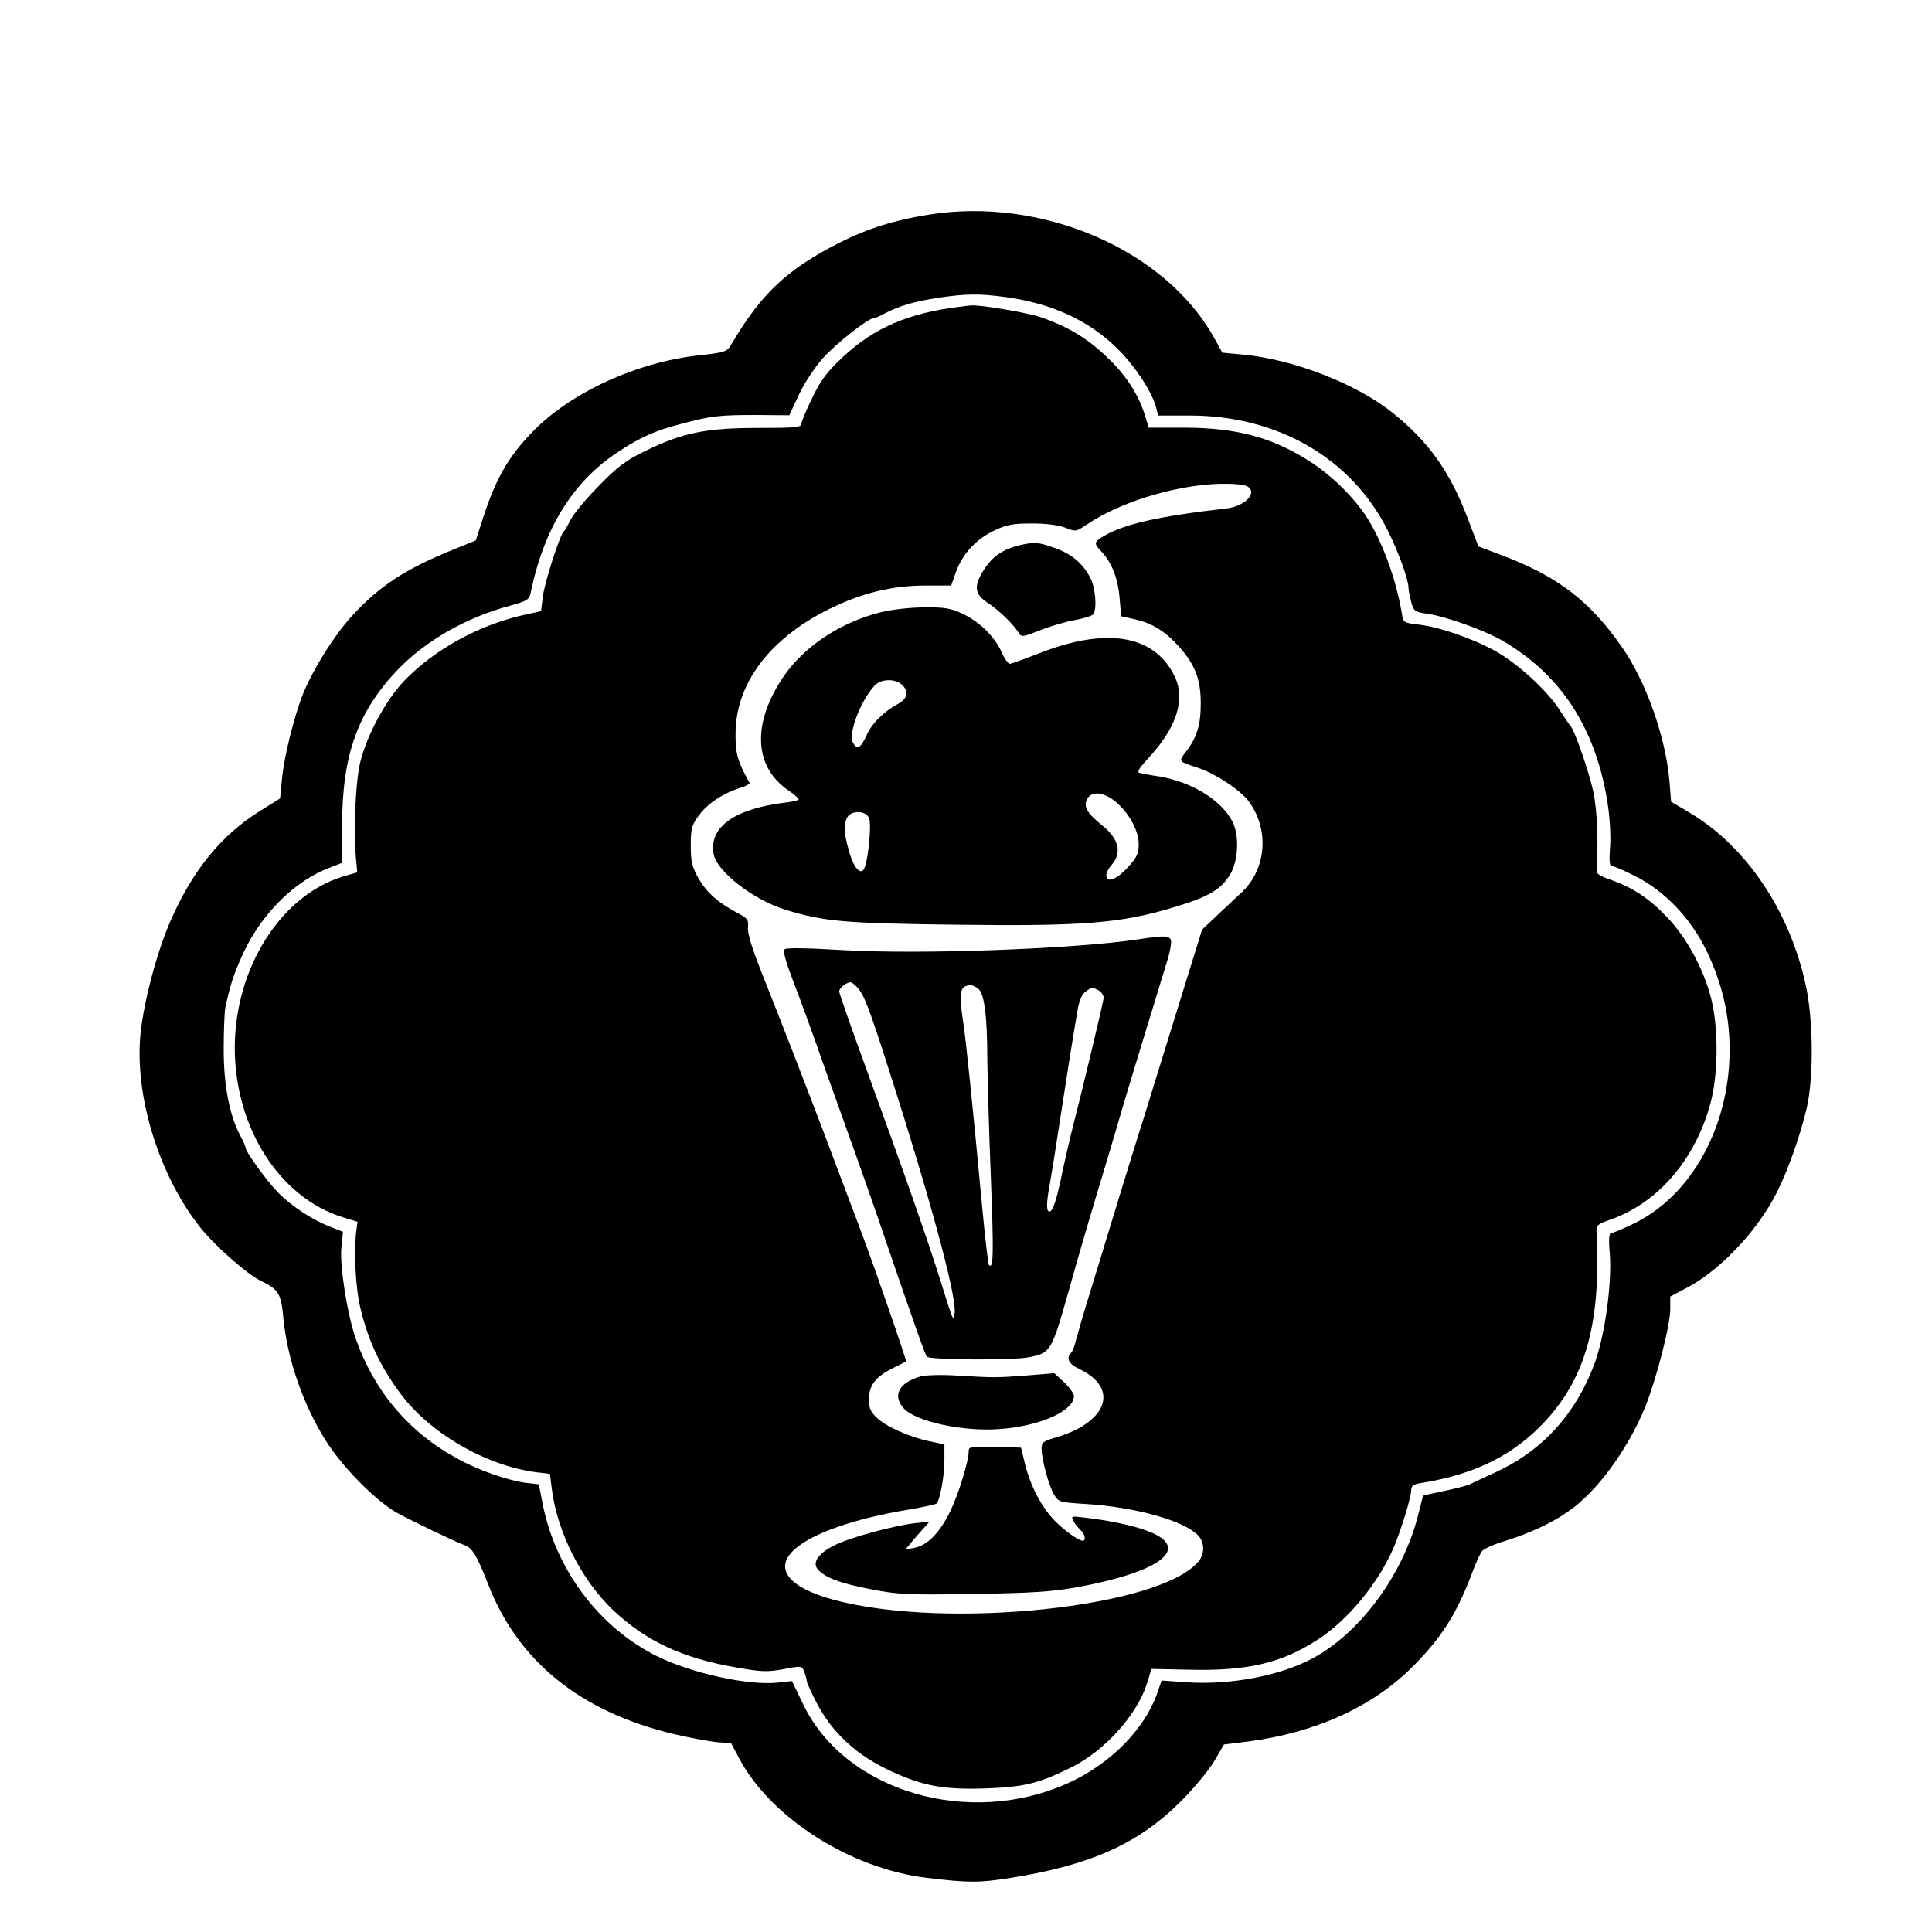 <?xml version="1.0" standalone="no"?>
<!DOCTYPE svg PUBLIC "-//W3C//DTD SVG 20010904//EN"
 "http://www.w3.org/TR/2001/REC-SVG-20010904/DTD/svg10.dtd">
<svg version="1.0" xmlns="http://www.w3.org/2000/svg"
 width="716pt" height="716pt" viewBox="0 0 716 716"
 preserveAspectRatio="xMidYMid meet">
<g transform="translate(0,716) scale(0.1,-0.1)"
fill="#000000" stroke="none">
<path d="M3445 6365 c-127 -20 -228 -51 -333 -104 -195 -99 -290 -188 -401
-376 -17 -29 -22 -31 -122 -42 -232 -26 -477 -139 -618 -286 -87 -90 -134
-172 -180 -314 l-28 -86 -79 -32 c-183 -74 -277 -136 -380 -248 -65 -71 -142
-194 -180 -286 -34 -85 -71 -234 -79 -318 l-7 -72 -74 -46 c-144 -90 -251
-221 -333 -410 -49 -112 -97 -292 -110 -413 -24 -233 69 -533 226 -727 53 -65
170 -168 218 -191 68 -33 77 -48 85 -138 14 -149 72 -319 156 -453 60 -96 178
-217 259 -266 39 -23 224 -112 251 -121 34 -11 49 -35 93 -147 111 -286 341
-472 686 -555 55 -13 126 -26 157 -30 l58 -5 30 -57 c118 -220 412 -407 693
-441 154 -19 196 -19 309 -1 299 47 477 127 634 284 50 50 106 118 125 151
l35 60 90 11 c250 33 460 128 610 278 109 110 164 197 224 358 11 30 26 61 33
70 6 8 46 26 87 38 89 28 170 65 231 108 106 72 220 228 285 385 42 105 94
304 94 366 l0 46 68 36 c123 67 260 214 329 354 41 82 87 214 109 310 26 114
24 328 -4 455 -60 275 -221 514 -430 638 l-69 41 -6 76 c-14 165 -89 375 -179
501 -117 167 -235 257 -434 333 l-95 36 -40 105 c-65 172 -146 285 -279 391
-135 108 -369 198 -555 215 l-75 7 -31 56 c-181 325 -636 522 -1054 456z m282
-306 c170 -23 309 -87 413 -190 65 -63 132 -165 145 -221 l7 -28 117 0 c326 0
599 -158 733 -424 40 -79 78 -184 78 -215 0 -9 5 -32 10 -52 9 -34 14 -37 56
-43 69 -9 217 -62 285 -102 214 -126 340 -320 385 -589 10 -62 14 -128 11
-172 -4 -56 -2 -73 7 -73 8 0 45 -16 84 -36 110 -54 209 -158 267 -279 57
-118 85 -238 85 -365 0 -285 -142 -542 -356 -645 -40 -19 -77 -35 -83 -35 -8
0 -10 -24 -5 -77 8 -110 -18 -299 -55 -402 -71 -193 -197 -331 -379 -412 -37
-17 -74 -34 -83 -39 -9 -5 -52 -16 -95 -25 -43 -9 -79 -17 -80 -18 0 -1 -9
-33 -18 -70 -53 -214 -206 -427 -379 -526 -122 -70 -317 -108 -486 -95 l-86 6
-17 -49 c-47 -132 -173 -260 -327 -330 -369 -168 -828 -33 -984 290 l-42 87
-55 -6 c-108 -11 -317 35 -445 98 -216 107 -378 324 -425 570 l-13 67 -51 6
c-69 10 -175 47 -254 91 -179 98 -307 251 -374 444 -32 93 -59 268 -53 335 l6
60 -48 19 c-65 25 -143 76 -193 127 -41 42 -120 151 -120 166 0 5 -9 25 -20
45 -39 74 -61 185 -61 319 0 69 3 139 6 155 19 88 32 127 70 209 68 142 190
262 316 309 l46 18 1 141 c0 259 58 420 206 575 105 109 256 195 419 238 58
16 68 22 73 44 49 241 157 416 326 526 80 53 138 79 232 103 112 30 143 33
276 33 l125 -1 37 79 c21 44 60 102 89 134 49 54 166 146 185 146 5 0 25 8 44
19 52 27 105 43 195 57 103 16 156 16 252 3z"/>
<path d="M3555 6023 c-188 -23 -315 -78 -429 -184 -62 -58 -84 -87 -116 -154
-22 -45 -40 -88 -40 -96 0 -13 -26 -15 -162 -15 -192 0 -280 -18 -418 -86 -69
-33 -101 -57 -170 -128 -47 -47 -94 -104 -105 -126 -11 -21 -22 -41 -26 -44
-14 -12 -71 -189 -77 -240 l-7 -55 -60 -13 c-170 -38 -334 -128 -447 -245 -67
-70 -138 -200 -163 -302 -17 -70 -25 -242 -16 -354 l5 -54 -55 -16 c-230 -72
-398 -339 -399 -633 0 -296 165 -556 400 -629 l55 -17 -5 -38 c-9 -73 -2 -210
15 -279 29 -122 71 -213 147 -317 109 -148 316 -269 504 -294 l52 -6 7 -56
c20 -160 110 -338 227 -449 123 -116 257 -178 458 -213 92 -16 113 -17 173 -6
69 13 69 13 78 -11 5 -13 9 -29 9 -34 0 -5 16 -40 35 -77 58 -113 150 -198
277 -256 119 -55 195 -69 349 -64 143 5 199 18 321 79 124 62 244 196 280 314
l15 50 144 -3 c212 -5 339 25 470 110 113 72 227 210 284 343 26 60 65 187 65
212 0 17 8 23 43 28 200 33 343 106 460 235 146 162 200 365 184 688 -2 32 1
34 51 52 178 63 316 224 372 435 26 98 29 256 6 365 -23 111 -92 243 -168 321
-68 71 -126 109 -210 139 -48 17 -53 21 -51 47 7 101 2 209 -12 278 -15 72
-71 233 -85 245 -3 3 -20 28 -39 57 -44 71 -155 173 -237 219 -84 47 -208 90
-284 99 -59 7 -59 7 -65 43 -22 131 -76 276 -137 366 -54 78 -135 155 -223
208 -130 79 -258 112 -439 113 l-139 0 -12 40 c-21 71 -62 139 -117 196 -83
86 -159 135 -273 174 -47 16 -223 46 -255 43 -8 0 -28 -3 -45 -5z m1079 -676
c16 -26 -31 -64 -86 -71 -255 -29 -382 -58 -458 -103 -36 -21 -37 -27 -9 -56
39 -41 62 -100 68 -171 l6 -70 51 -11 c65 -15 113 -45 164 -102 60 -68 80
-121 80 -210 0 -79 -14 -126 -55 -179 -28 -37 -29 -35 43 -59 65 -21 159 -83
190 -125 76 -103 66 -247 -23 -334 -24 -22 -67 -63 -97 -91 l-53 -50 -104
-335 c-57 -184 -109 -353 -116 -375 -17 -52 -64 -205 -116 -375 -22 -74 -59
-193 -81 -265 -22 -71 -44 -148 -50 -170 -5 -22 -13 -44 -19 -49 -19 -20 -8
-42 32 -60 150 -72 102 -200 -94 -255 -41 -12 -47 -17 -47 -40 0 -38 27 -139
47 -171 15 -26 20 -28 121 -34 182 -12 357 -61 411 -115 25 -25 27 -68 3 -97
-138 -171 -935 -255 -1352 -143 -170 46 -225 118 -143 189 67 59 220 112 418
145 55 9 103 20 106 23 13 14 29 103 29 160 l0 59 -57 12 c-75 16 -161 55
-195 88 -21 20 -28 36 -28 65 0 52 23 84 84 115 28 14 52 26 54 28 1 1 -29 92
-67 201 -68 197 -90 255 -171 469 -23 61 -52 137 -64 170 -63 166 -164 427
-222 572 -45 111 -64 172 -62 195 3 29 -1 35 -40 55 -72 39 -112 74 -143 127
-24 43 -29 62 -29 122 0 63 3 76 30 112 31 43 89 82 153 102 21 6 36 15 35 18
-46 84 -53 110 -52 187 2 183 127 349 347 458 120 59 233 87 357 87 l95 0 18
51 c24 66 74 121 142 153 46 22 70 26 140 26 53 0 99 -6 124 -16 37 -15 40
-14 77 11 134 91 360 156 528 152 55 -2 71 -6 80 -20z"/>
<path d="M3781 5140 c-67 -16 -106 -43 -140 -100 -32 -54 -28 -83 18 -113 43
-28 99 -83 116 -112 10 -17 15 -16 79 9 37 15 95 32 129 38 34 6 65 16 69 22
14 21 8 97 -11 134 -28 54 -70 90 -134 112 -60 21 -73 22 -126 10z"/>
<path d="M3260 4890 c-146 -37 -280 -126 -356 -237 -117 -172 -111 -333 16
-421 22 -15 39 -30 40 -34 0 -4 -21 -9 -47 -12 -191 -23 -287 -91 -268 -192
12 -64 146 -168 264 -205 143 -44 217 -51 635 -56 466 -6 610 5 804 64 132 39
179 67 213 126 29 51 32 144 6 193 -41 79 -149 145 -268 166 -35 5 -70 12 -77
14 -9 2 2 20 29 49 111 118 145 225 100 313 -77 152 -256 179 -510 77 -49 -19
-93 -35 -99 -35 -6 0 -20 20 -30 43 -26 58 -83 114 -146 143 -42 20 -66 24
-141 23 -53 0 -121 -8 -165 -19z m82 -267 c27 -24 22 -52 -13 -71 -55 -30 -98
-73 -118 -118 -21 -47 -35 -54 -50 -26 -18 34 28 155 81 212 23 24 74 26 100
3z m786 -429 c52 -40 92 -110 92 -161 0 -37 -6 -50 -41 -88 -42 -46 -79 -59
-79 -28 0 9 9 26 19 37 40 44 28 97 -33 146 -57 46 -72 71 -57 99 16 29 56 27
99 -5z m-908 -64 c12 -23 -4 -178 -21 -195 -15 -15 -39 17 -54 76 -18 64 -19
94 -5 120 15 26 66 26 80 -1z"/>
<path d="M4220 3679 c-239 -36 -808 -57 -1099 -40 -133 8 -207 9 -213 3 -7 -7
4 -46 30 -114 22 -56 77 -206 121 -333 45 -126 95 -266 111 -310 16 -44 51
-145 79 -225 142 -416 180 -522 186 -528 12 -12 321 -14 378 -2 81 16 84 22
146 240 35 127 85 297 142 485 23 77 50 167 59 200 16 55 133 438 166 545 8
25 14 55 14 68 0 25 -18 27 -120 11z m-1045 -176 c26 -25 46 -78 123 -319 147
-458 247 -826 240 -888 -5 -37 -4 -37 -53 119 -47 150 -137 407 -271 774 -57
156 -104 290 -104 297 0 12 26 33 42 34 4 0 14 -8 23 -17z m450 -7 c23 -17 34
-101 34 -266 1 -63 6 -258 13 -432 11 -285 10 -343 -7 -326 -3 2 -14 99 -25
214 -36 386 -61 629 -71 690 -16 108 -12 130 27 133 5 1 19 -5 29 -13z m446
-6 c10 -6 19 -18 19 -28 0 -13 -83 -359 -120 -502 -5 -19 -19 -80 -31 -135
-23 -112 -37 -155 -50 -155 -12 0 -11 35 1 98 5 28 21 126 35 219 27 176 49
315 67 421 7 44 17 67 31 77 25 18 23 18 48 5z"/>
<path d="M3411 2059 c-79 -23 -104 -70 -63 -117 43 -50 222 -89 358 -78 149
11 274 67 274 122 0 9 -16 32 -36 51 l-37 34 -96 -8 c-117 -9 -129 -9 -261 -1
-60 4 -119 2 -139 -3z"/>
<path d="M3590 1782 c0 -38 -38 -160 -69 -224 -39 -79 -84 -125 -131 -134
l-35 -7 20 24 c11 13 31 37 45 52 l25 28 -55 -6 c-81 -10 -233 -51 -294 -80
-61 -29 -87 -65 -66 -90 25 -31 87 -54 199 -75 103 -20 137 -21 380 -17 213 3
289 8 384 25 298 55 415 138 280 200 -50 23 -145 45 -247 57 -56 7 -58 7 -48
-12 6 -11 18 -25 26 -33 16 -13 22 -40 9 -40 -16 0 -69 38 -105 75 -48 50 -87
124 -108 204 l-16 66 -97 3 c-89 2 -97 1 -97 -16z"/>
</g>
</svg>
